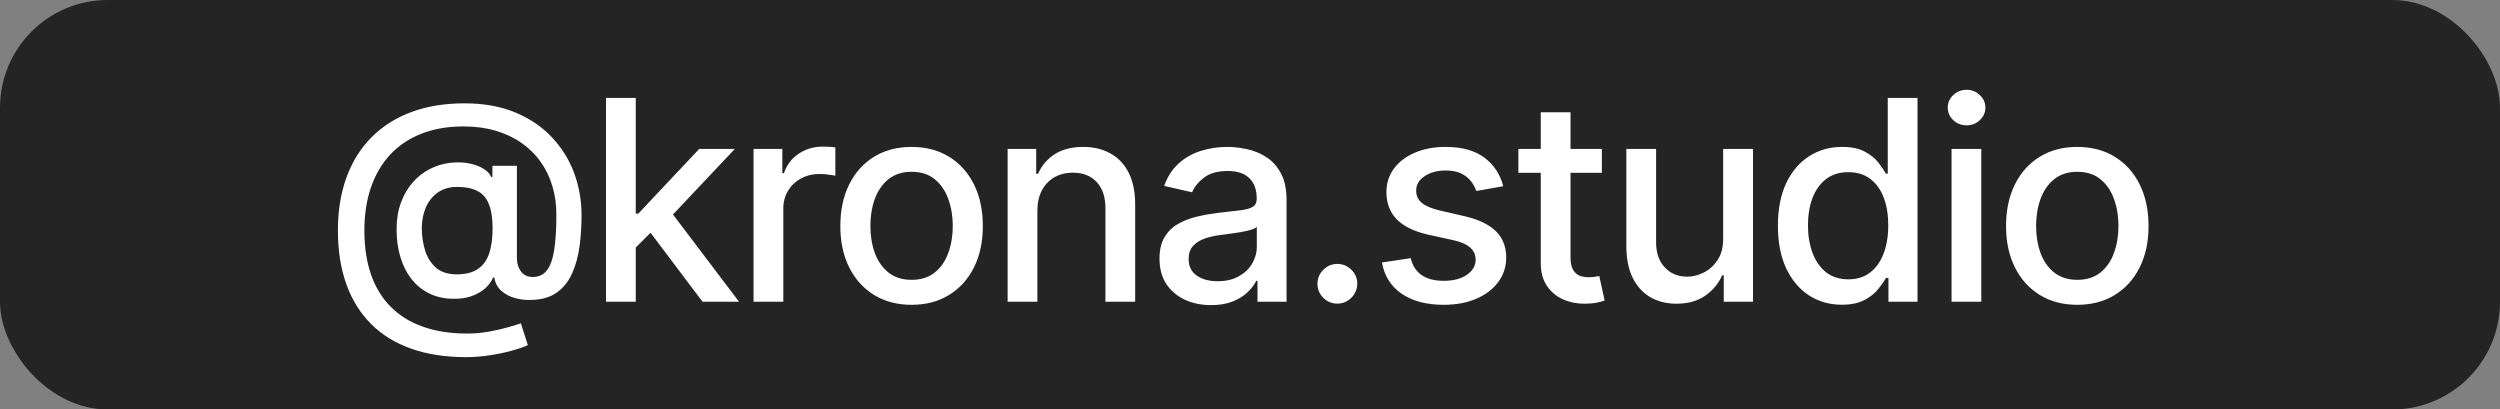 <?xml version="1.0" encoding="UTF-8"?> <svg xmlns="http://www.w3.org/2000/svg" width="116" height="19" viewBox="0 0 116 19" fill="none"><rect x="0" y="0" width="116" height="19" fill="#808080" stroke="none"/><rect width="116" height="19" rx="5" fill="#242424"></rect><path d="M21.62 16.571C20.666 16.571 19.82 16.441 19.081 16.179C18.345 15.921 17.725 15.539 17.221 15.034C16.716 14.532 16.333 13.917 16.071 13.188C15.809 12.458 15.679 11.626 15.679 10.69C15.679 9.779 15.811 8.96 16.076 8.234C16.34 7.508 16.725 6.889 17.23 6.378C17.738 5.864 18.355 5.472 19.081 5.201C19.807 4.93 20.632 4.795 21.555 4.795C22.439 4.795 23.217 4.933 23.891 5.21C24.565 5.487 25.132 5.867 25.59 6.351C26.052 6.834 26.4 7.388 26.634 8.012C26.867 8.637 26.984 9.297 26.984 9.993C26.984 10.479 26.954 10.955 26.892 11.419C26.831 11.881 26.717 12.3 26.55 12.675C26.387 13.047 26.15 13.346 25.84 13.571C25.532 13.792 25.132 13.908 24.639 13.917C24.378 13.926 24.124 13.895 23.878 13.825C23.631 13.754 23.422 13.64 23.25 13.483C23.077 13.323 22.973 13.12 22.936 12.874H22.88C22.806 13.055 22.683 13.224 22.511 13.381C22.339 13.535 22.119 13.658 21.851 13.751C21.586 13.84 21.278 13.877 20.928 13.861C20.54 13.846 20.191 13.758 19.88 13.598C19.569 13.438 19.303 13.217 19.081 12.934C18.863 12.65 18.695 12.315 18.578 11.927C18.461 11.539 18.402 11.108 18.402 10.635C18.402 10.179 18.468 9.771 18.601 9.411C18.733 9.048 18.913 8.736 19.141 8.474C19.372 8.209 19.637 8 19.935 7.846C20.233 7.692 20.549 7.595 20.881 7.555C21.204 7.518 21.502 7.528 21.772 7.583C22.043 7.638 22.268 7.723 22.446 7.837C22.628 7.951 22.742 8.076 22.788 8.211H22.848V7.694H23.984V11.978C23.984 12.221 24.047 12.427 24.173 12.597C24.302 12.766 24.485 12.851 24.722 12.851C25.002 12.851 25.221 12.747 25.378 12.541C25.538 12.335 25.65 12.018 25.715 11.59C25.783 11.162 25.816 10.615 25.816 9.947C25.816 9.479 25.753 9.039 25.627 8.626C25.504 8.211 25.321 7.835 25.078 7.5C24.838 7.161 24.542 6.871 24.191 6.627C23.841 6.384 23.441 6.197 22.991 6.064C22.545 5.932 22.051 5.866 21.509 5.866C20.774 5.866 20.12 5.98 19.547 6.207C18.975 6.432 18.492 6.757 18.098 7.181C17.707 7.606 17.41 8.116 17.207 8.71C17.007 9.3 16.907 9.964 16.907 10.699C16.907 11.466 17.01 12.146 17.216 12.74C17.422 13.331 17.727 13.829 18.13 14.235C18.533 14.642 19.032 14.95 19.626 15.159C20.22 15.371 20.904 15.477 21.68 15.477C22.025 15.477 22.363 15.447 22.696 15.385C23.028 15.326 23.323 15.259 23.582 15.182C23.844 15.108 24.039 15.048 24.168 15.002L24.491 16.013C24.301 16.102 24.047 16.19 23.73 16.276C23.416 16.362 23.074 16.433 22.705 16.488C22.339 16.544 21.977 16.571 21.62 16.571ZM21.195 12.73C21.595 12.73 21.917 12.65 22.16 12.49C22.406 12.33 22.583 12.092 22.691 11.775C22.802 11.455 22.857 11.055 22.857 10.575C22.854 10.107 22.794 9.734 22.677 9.457C22.563 9.177 22.385 8.977 22.142 8.857C21.902 8.734 21.592 8.673 21.214 8.673C20.866 8.673 20.569 8.757 20.323 8.926C20.08 9.096 19.893 9.325 19.764 9.614C19.638 9.904 19.573 10.225 19.57 10.579C19.573 10.952 19.626 11.302 19.727 11.632C19.832 11.958 20.001 12.223 20.235 12.426C20.472 12.629 20.792 12.73 21.195 12.73ZM29.389 11.595L29.379 9.91H29.619L32.445 6.909H34.097L30.875 10.325H30.658L29.389 11.595ZM28.119 14V4.545H29.499V14H28.119ZM32.597 14L30.058 10.63L31.009 9.665L34.291 14H32.597ZM34.965 14V6.909H36.3V8.036H36.373C36.503 7.654 36.73 7.354 37.057 7.135C37.386 6.914 37.758 6.803 38.174 6.803C38.26 6.803 38.361 6.806 38.478 6.812C38.599 6.818 38.692 6.826 38.76 6.835V8.156C38.705 8.14 38.606 8.123 38.465 8.105C38.323 8.083 38.181 8.072 38.04 8.072C37.714 8.072 37.423 8.142 37.167 8.28C36.915 8.416 36.715 8.605 36.567 8.848C36.419 9.088 36.346 9.362 36.346 9.67V14H34.965ZM42.297 14.143C41.633 14.143 41.053 13.991 40.557 13.686C40.062 13.381 39.677 12.955 39.403 12.407C39.129 11.86 38.992 11.219 38.992 10.487C38.992 9.751 39.129 9.108 39.403 8.557C39.677 8.006 40.062 7.578 40.557 7.274C41.053 6.969 41.633 6.817 42.297 6.817C42.962 6.817 43.542 6.969 44.038 7.274C44.533 7.578 44.918 8.006 45.192 8.557C45.466 9.108 45.603 9.751 45.603 10.487C45.603 11.219 45.466 11.86 45.192 12.407C44.918 12.955 44.533 13.381 44.038 13.686C43.542 13.991 42.962 14.143 42.297 14.143ZM42.302 12.984C42.733 12.984 43.09 12.87 43.373 12.643C43.656 12.415 43.866 12.112 44.001 11.733C44.139 11.355 44.209 10.938 44.209 10.482C44.209 10.03 44.139 9.614 44.001 9.236C43.866 8.854 43.656 8.548 43.373 8.317C43.09 8.086 42.733 7.971 42.302 7.971C41.868 7.971 41.508 8.086 41.222 8.317C40.939 8.548 40.728 8.854 40.589 9.236C40.454 9.614 40.386 10.03 40.386 10.482C40.386 10.938 40.454 11.355 40.589 11.733C40.728 12.112 40.939 12.415 41.222 12.643C41.508 12.87 41.868 12.984 42.302 12.984ZM48.134 9.79V14H46.754V6.909H48.079V8.063H48.166C48.329 7.688 48.585 7.386 48.933 7.158C49.283 6.931 49.725 6.817 50.258 6.817C50.741 6.817 51.164 6.918 51.527 7.121C51.89 7.322 52.172 7.62 52.372 8.017C52.572 8.414 52.672 8.905 52.672 9.49V14H51.292V9.656C51.292 9.142 51.158 8.74 50.89 8.451C50.622 8.159 50.255 8.012 49.787 8.012C49.467 8.012 49.182 8.082 48.933 8.22C48.686 8.359 48.491 8.562 48.346 8.83C48.205 9.094 48.134 9.414 48.134 9.79ZM56.197 14.157C55.747 14.157 55.341 14.074 54.978 13.908C54.615 13.738 54.327 13.494 54.115 13.174C53.905 12.854 53.801 12.461 53.801 11.996C53.801 11.596 53.878 11.267 54.032 11.008C54.185 10.75 54.393 10.545 54.655 10.395C54.916 10.244 55.209 10.13 55.532 10.053C55.855 9.976 56.184 9.918 56.52 9.877C56.945 9.828 57.289 9.788 57.554 9.757C57.819 9.724 58.011 9.67 58.131 9.596C58.251 9.522 58.311 9.402 58.311 9.236V9.203C58.311 8.8 58.197 8.488 57.969 8.266C57.745 8.045 57.409 7.934 56.963 7.934C56.498 7.934 56.132 8.037 55.864 8.243C55.6 8.446 55.417 8.673 55.315 8.922L54.018 8.626C54.172 8.196 54.396 7.848 54.692 7.583C54.99 7.315 55.334 7.121 55.721 7.001C56.109 6.878 56.517 6.817 56.945 6.817C57.228 6.817 57.528 6.851 57.845 6.918C58.165 6.983 58.463 7.103 58.74 7.278C59.02 7.454 59.25 7.705 59.428 8.031C59.607 8.354 59.696 8.774 59.696 9.291V14H58.348V13.03H58.293C58.203 13.209 58.069 13.384 57.891 13.557C57.712 13.729 57.483 13.872 57.203 13.986C56.923 14.1 56.588 14.157 56.197 14.157ZM56.497 13.049C56.878 13.049 57.205 12.974 57.475 12.823C57.749 12.672 57.957 12.475 58.099 12.232C58.243 11.986 58.316 11.723 58.316 11.443V10.528C58.267 10.578 58.171 10.624 58.029 10.667C57.891 10.707 57.733 10.742 57.554 10.773C57.376 10.801 57.202 10.827 57.032 10.852C56.863 10.873 56.721 10.892 56.608 10.907C56.34 10.941 56.095 10.998 55.874 11.078C55.655 11.158 55.48 11.273 55.347 11.424C55.218 11.572 55.153 11.769 55.153 12.015C55.153 12.357 55.28 12.615 55.532 12.79C55.784 12.963 56.106 13.049 56.497 13.049ZM62.054 14.088C61.802 14.088 61.585 13.998 61.403 13.82C61.221 13.638 61.131 13.42 61.131 13.164C61.131 12.912 61.221 12.697 61.403 12.518C61.585 12.336 61.802 12.246 62.054 12.246C62.306 12.246 62.523 12.336 62.705 12.518C62.886 12.697 62.977 12.912 62.977 13.164C62.977 13.334 62.934 13.489 62.848 13.631C62.765 13.769 62.654 13.88 62.516 13.963C62.377 14.046 62.223 14.088 62.054 14.088ZM69.75 8.64L68.499 8.862C68.446 8.702 68.363 8.549 68.249 8.405C68.139 8.26 67.988 8.142 67.797 8.049C67.606 7.957 67.368 7.911 67.081 7.911C66.691 7.911 66.364 7.999 66.103 8.174C65.841 8.346 65.71 8.569 65.71 8.843C65.71 9.08 65.798 9.271 65.974 9.416C66.149 9.56 66.432 9.679 66.823 9.771L67.949 10.03C68.602 10.181 69.088 10.413 69.408 10.727C69.728 11.041 69.888 11.449 69.888 11.95C69.888 12.375 69.765 12.754 69.519 13.086C69.276 13.415 68.936 13.674 68.499 13.861C68.065 14.049 67.561 14.143 66.989 14.143C66.195 14.143 65.547 13.974 65.046 13.635C64.544 13.294 64.236 12.809 64.122 12.181L65.456 11.978C65.54 12.326 65.71 12.589 65.969 12.767C66.227 12.943 66.564 13.03 66.98 13.03C67.432 13.03 67.794 12.937 68.065 12.749C68.336 12.558 68.471 12.326 68.471 12.052C68.471 11.83 68.388 11.644 68.222 11.493C68.059 11.342 67.808 11.229 67.469 11.152L66.269 10.889C65.607 10.738 65.118 10.498 64.801 10.168C64.487 9.839 64.33 9.422 64.33 8.917C64.33 8.499 64.447 8.132 64.681 7.819C64.915 7.505 65.238 7.26 65.65 7.085C66.063 6.906 66.535 6.817 67.068 6.817C67.834 6.817 68.437 6.983 68.877 7.315C69.317 7.645 69.608 8.086 69.75 8.64ZM74.326 6.909V8.017H70.453V6.909H74.326ZM71.491 5.21H72.872V11.918C72.872 12.186 72.912 12.387 72.992 12.523C73.072 12.655 73.175 12.746 73.301 12.795C73.43 12.841 73.57 12.864 73.721 12.864C73.832 12.864 73.929 12.857 74.012 12.841C74.095 12.826 74.16 12.814 74.206 12.804L74.455 13.945C74.375 13.975 74.261 14.006 74.114 14.037C73.966 14.071 73.781 14.089 73.56 14.092C73.196 14.098 72.858 14.034 72.544 13.898C72.23 13.763 71.976 13.554 71.782 13.271C71.588 12.988 71.491 12.632 71.491 12.204V5.21ZM79.955 11.059V6.909H81.34V14H79.982V12.772H79.909C79.745 13.151 79.484 13.466 79.124 13.718C78.767 13.968 78.322 14.092 77.79 14.092C77.334 14.092 76.931 13.992 76.58 13.792C76.232 13.589 75.958 13.289 75.758 12.892C75.561 12.495 75.463 12.004 75.463 11.419V6.909H76.843V11.253C76.843 11.736 76.977 12.121 77.245 12.407C77.513 12.694 77.86 12.837 78.288 12.837C78.547 12.837 78.804 12.772 79.059 12.643C79.318 12.514 79.531 12.318 79.701 12.056C79.873 11.795 79.958 11.463 79.955 11.059ZM85.459 14.139C84.886 14.139 84.375 13.992 83.926 13.7C83.48 13.405 83.129 12.984 82.874 12.44C82.621 11.892 82.495 11.235 82.495 10.468C82.495 9.702 82.623 9.047 82.878 8.502C83.137 7.957 83.491 7.54 83.94 7.251C84.389 6.961 84.899 6.817 85.468 6.817C85.908 6.817 86.262 6.891 86.53 7.038C86.801 7.183 87.01 7.352 87.158 7.546C87.308 7.74 87.425 7.911 87.508 8.059H87.592V4.545H88.972V14H87.624V12.897H87.508C87.425 13.047 87.305 13.22 87.148 13.414C86.995 13.608 86.782 13.777 86.511 13.921C86.24 14.066 85.89 14.139 85.459 14.139ZM85.763 12.961C86.16 12.961 86.496 12.857 86.77 12.647C87.047 12.435 87.256 12.141 87.398 11.766C87.542 11.39 87.615 10.953 87.615 10.454C87.615 9.962 87.544 9.531 87.402 9.162C87.261 8.793 87.053 8.505 86.779 8.299C86.505 8.092 86.167 7.989 85.763 7.989C85.348 7.989 85.002 8.097 84.725 8.312C84.448 8.528 84.239 8.822 84.097 9.194C83.958 9.567 83.889 9.987 83.889 10.454C83.889 10.928 83.96 11.355 84.102 11.733C84.243 12.112 84.452 12.412 84.729 12.633C85.009 12.852 85.354 12.961 85.763 12.961ZM90.552 14V6.909H91.932V14H90.552ZM91.249 5.815C91.009 5.815 90.803 5.735 90.63 5.575C90.461 5.412 90.376 5.218 90.376 4.993C90.376 4.766 90.461 4.572 90.63 4.412C90.803 4.248 91.009 4.167 91.249 4.167C91.489 4.167 91.694 4.248 91.863 4.412C92.035 4.572 92.122 4.766 92.122 4.993C92.122 5.218 92.035 5.412 91.863 5.575C91.694 5.735 91.489 5.815 91.249 5.815ZM96.386 14.143C95.721 14.143 95.141 13.991 94.646 13.686C94.15 13.381 93.766 12.955 93.492 12.407C93.218 11.86 93.081 11.219 93.081 10.487C93.081 9.751 93.218 9.108 93.492 8.557C93.766 8.006 94.15 7.578 94.646 7.274C95.141 6.969 95.721 6.817 96.386 6.817C97.051 6.817 97.631 6.969 98.127 7.274C98.622 7.578 99.007 8.006 99.281 8.557C99.555 9.108 99.692 9.751 99.692 10.487C99.692 11.219 99.555 11.86 99.281 12.407C99.007 12.955 98.622 13.381 98.127 13.686C97.631 13.991 97.051 14.143 96.386 14.143ZM96.391 12.984C96.822 12.984 97.179 12.87 97.462 12.643C97.745 12.415 97.954 12.112 98.09 11.733C98.228 11.355 98.297 10.938 98.297 10.482C98.297 10.03 98.228 9.614 98.09 9.236C97.954 8.854 97.745 8.548 97.462 8.317C97.179 8.086 96.822 7.971 96.391 7.971C95.957 7.971 95.597 8.086 95.311 8.317C95.027 8.548 94.817 8.854 94.678 9.236C94.543 9.614 94.475 10.03 94.475 10.482C94.475 10.938 94.543 11.355 94.678 11.733C94.817 12.112 95.027 12.415 95.311 12.643C95.597 12.87 95.957 12.984 96.391 12.984Z" fill="white"></path></svg> 